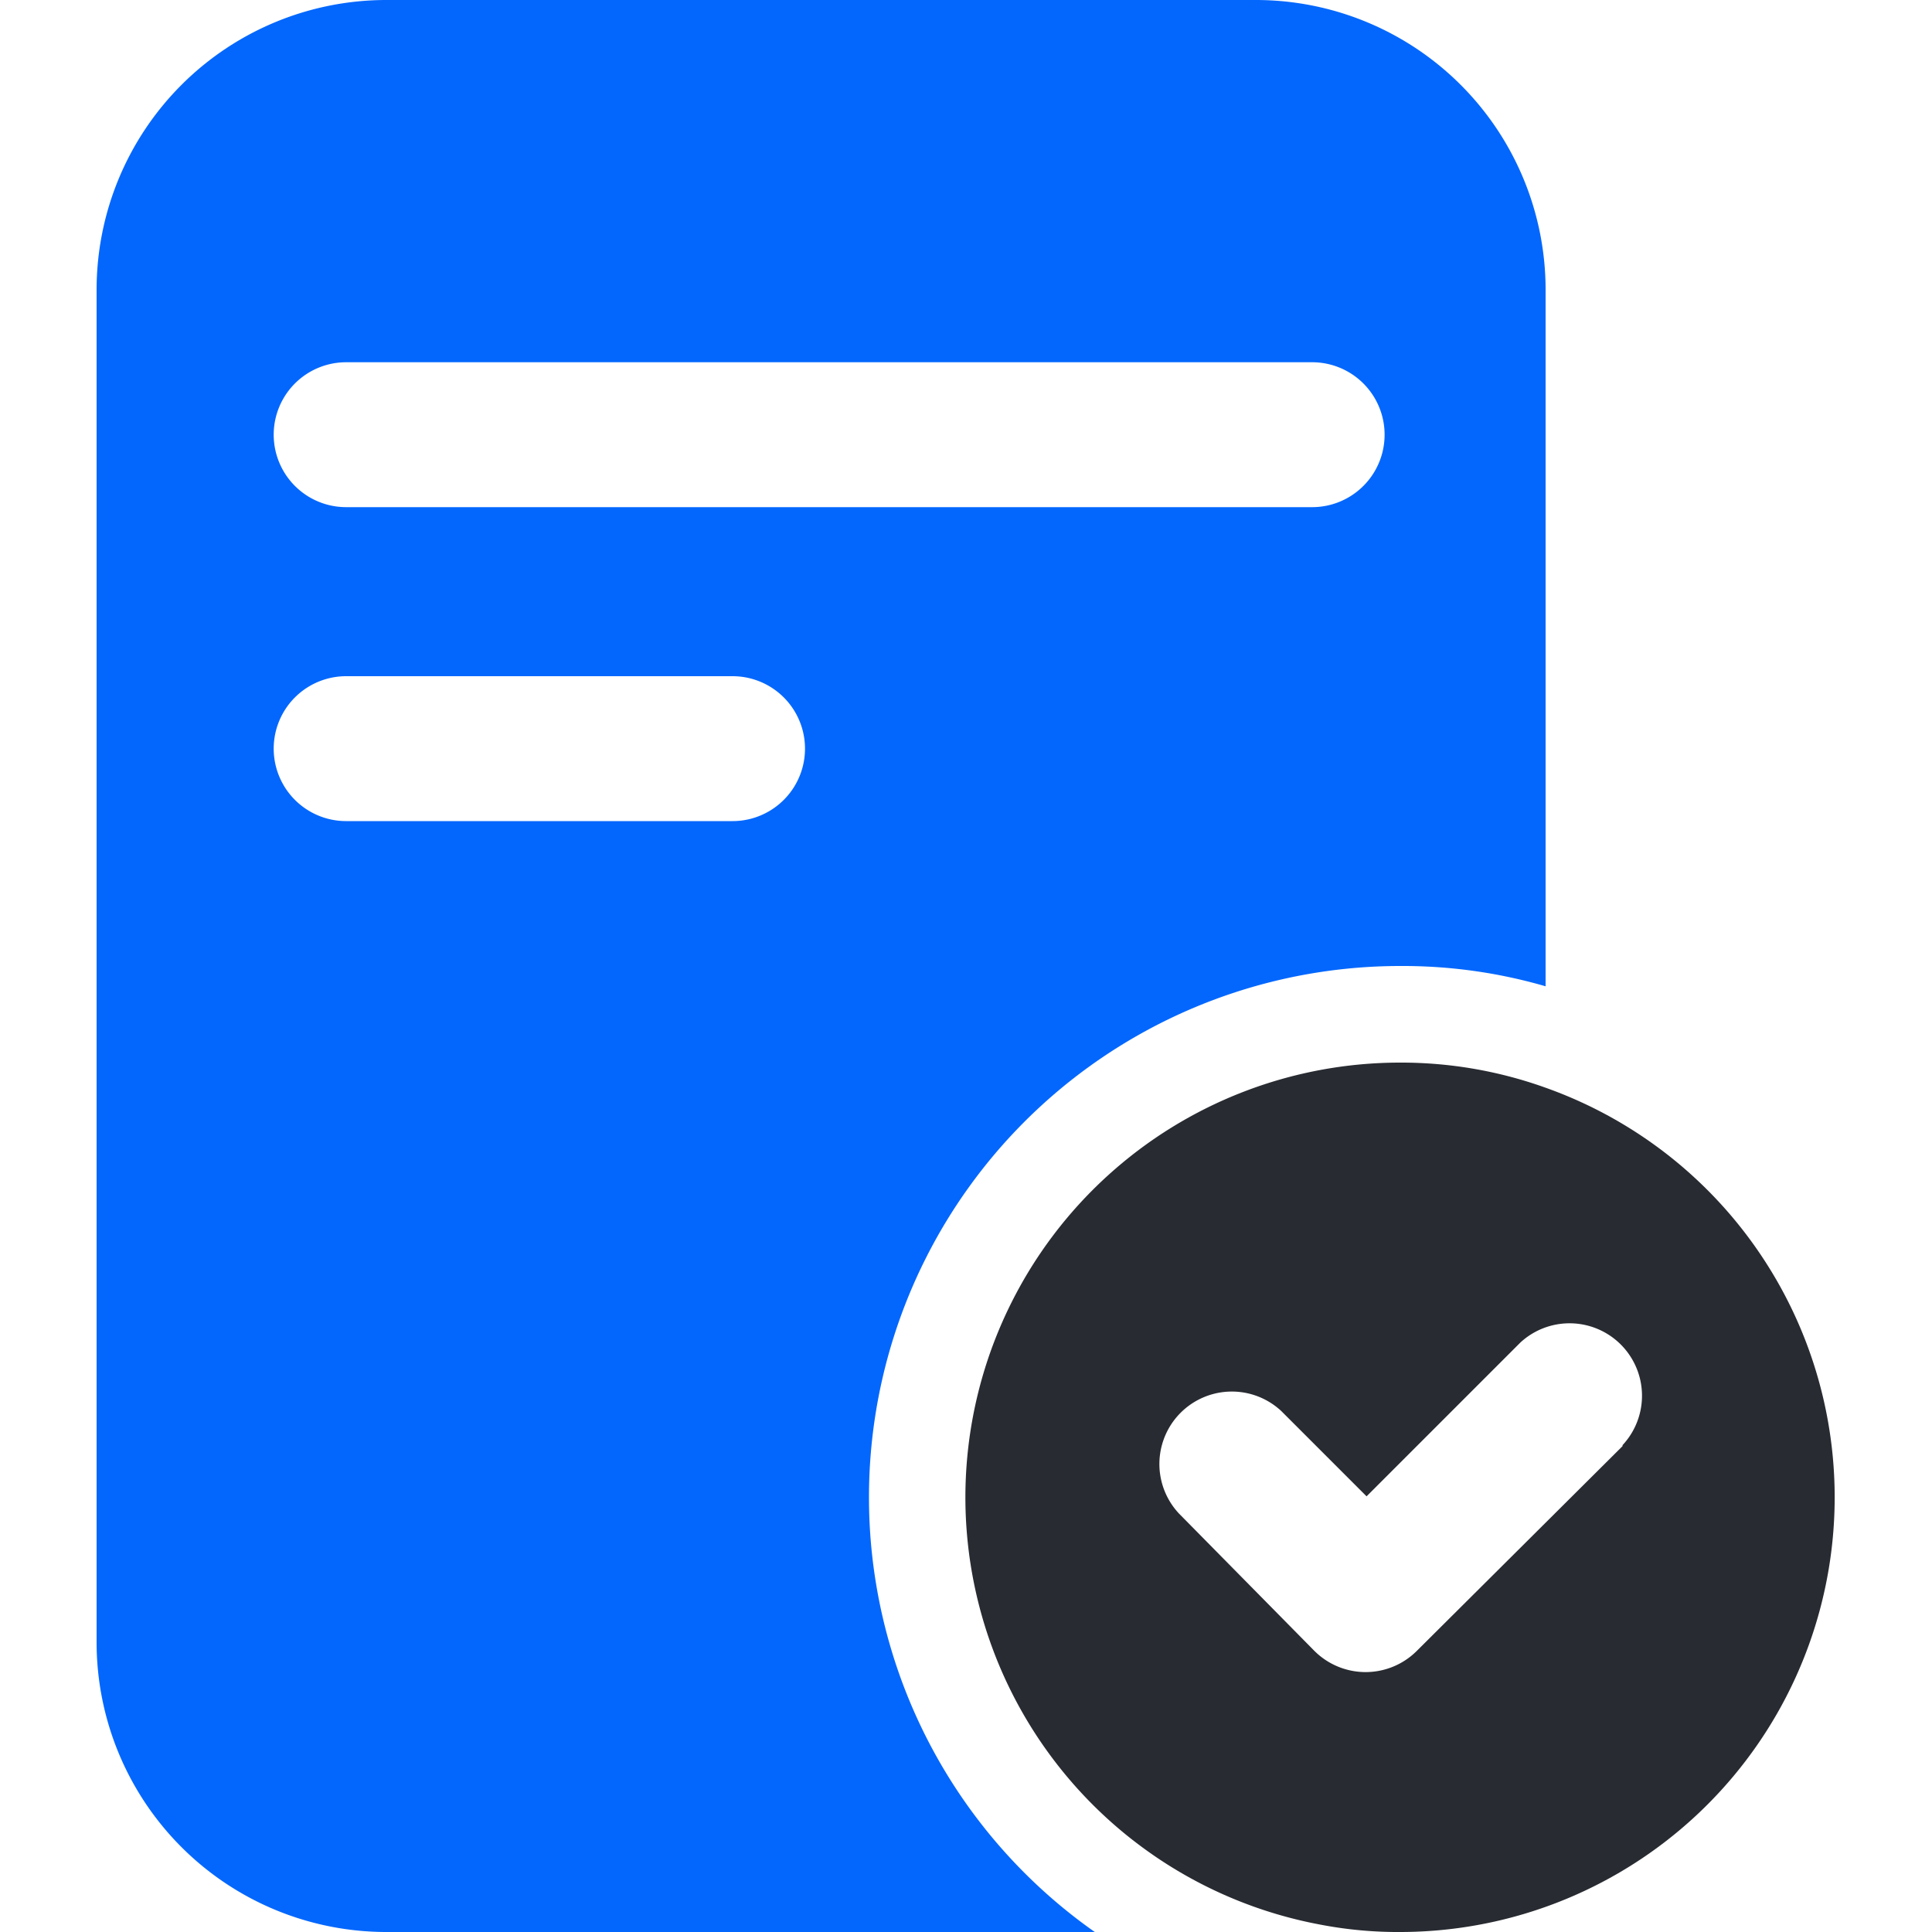 <svg xmlns="http://www.w3.org/2000/svg" viewBox="0 0 60 60"><defs><style>.cls-1{fill:#0367fd;}.cls-2{fill:#282b31;}.cls-3{fill:none;}</style></defs><title>在网状态</title><g id="图层_2" data-name="图层 2"><g id="图层_1-2" data-name="图层 1"><path class="cls-1" d="M39,0H12A9,9,0,0,0,3,9V51a9,9,0,0,0,9,9H34A16.5,16.5,0,0,1,43.5,30a15.89,15.89,0,0,1,4.5.63V9A9,9,0,0,0,39,0ZM22.75,25.5h-12a2.25,2.25,0,0,1,0-4.5h12a2.25,2.25,0,0,1,0,4.5Zm18-9.75h-30a2.25,2.25,0,0,1,0-4.5h30a2.25,2.25,0,0,1,0,4.5Z"/><path class="cls-2" d="M48,33.78A13.27,13.27,0,0,0,43.5,33,13.5,13.5,0,0,0,41,59.77,12.74,12.74,0,0,0,43.5,60,13.5,13.5,0,0,0,48,33.78Zm2.39,11.13L44,51.27a2.25,2.25,0,0,1-3.18,0L36.61,47a2.25,2.25,0,0,1,3.18-3.18l2.65,2.65,4.77-4.77a2.25,2.25,0,0,1,3.18,3.18Z"/><rect class="cls-3" width="60" height="60"/></g></g></svg>